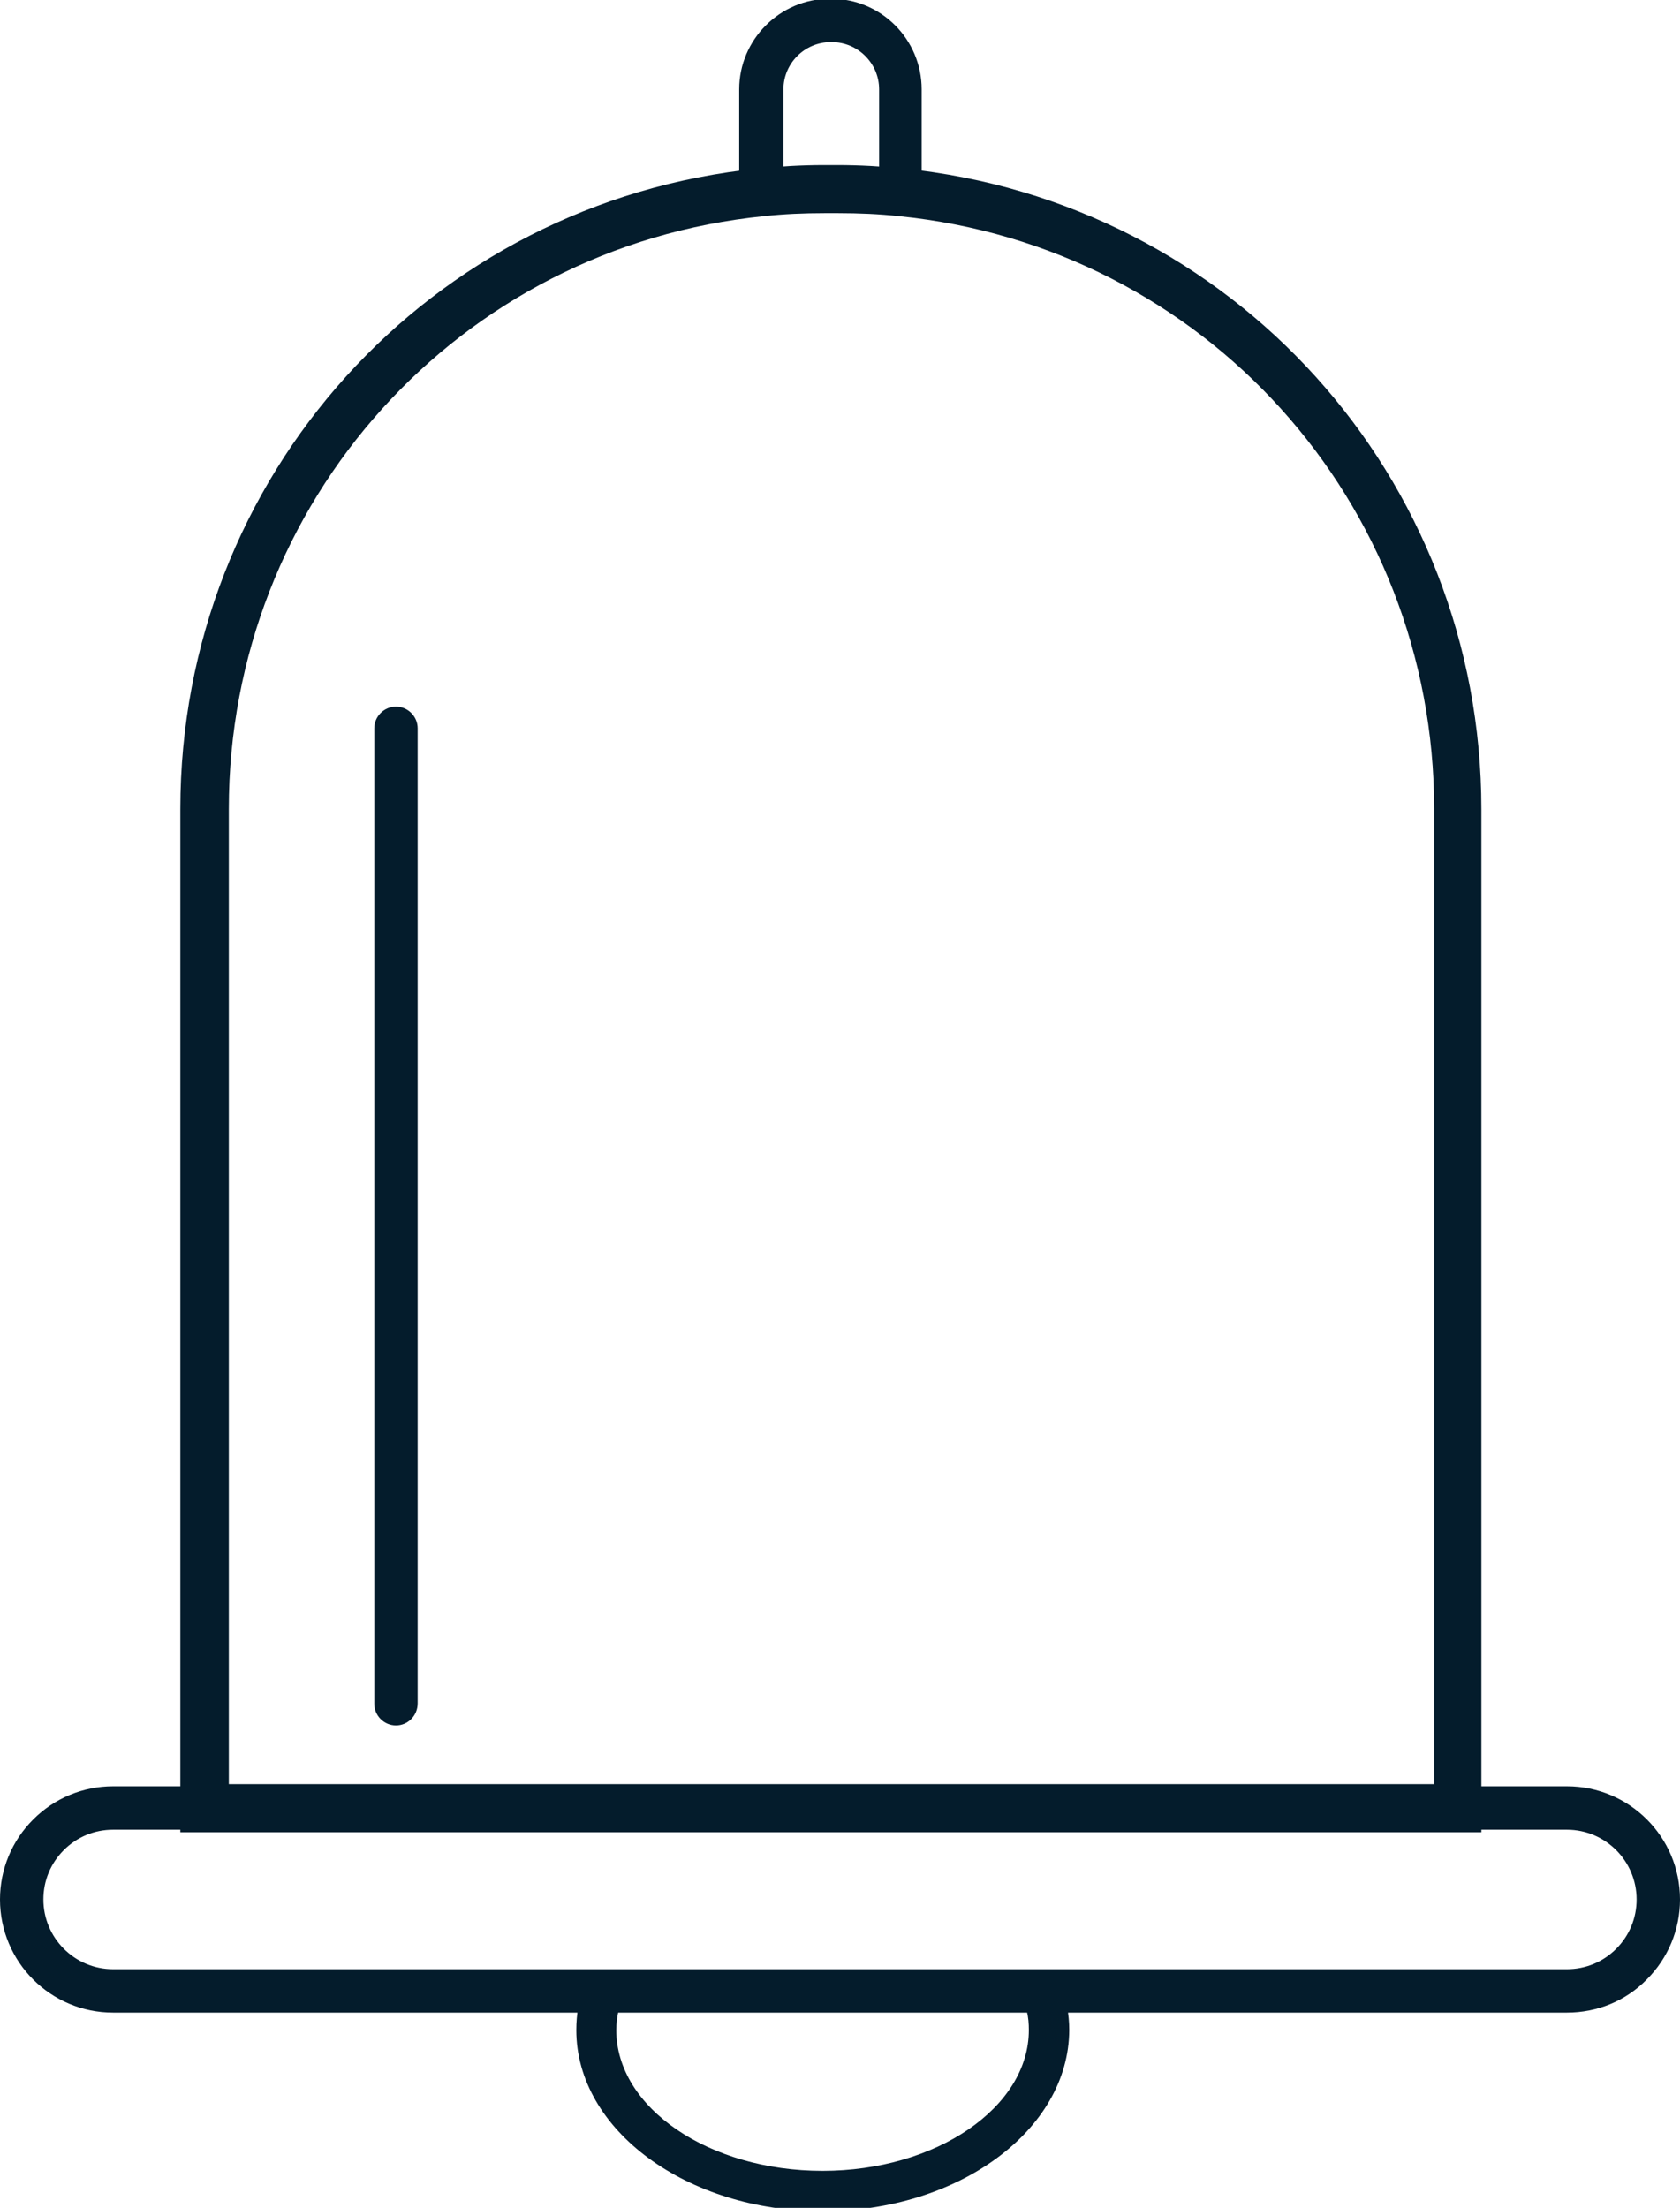 <?xml version="1.0" encoding="utf-8"?>
<!-- Generator: Adobe Illustrator 24.1.0, SVG Export Plug-In . SVG Version: 6.00 Build 0)  -->
<svg version="1.1" id="Layer_1" xmlns="http://www.w3.org/2000/svg" xmlns:xlink="http://www.w3.org/1999/xlink" x="0px" y="0px"
	 viewBox="0 0 395 519" style="enable-background:new 0 0 395 519;" xml:space="preserve">
<style type="text/css">
	.st0{fill:#041c2c;}
</style>
<g>
	<path class="st0" d="M348.4,430.7h-306V190.2c0-78.1,58.5-142.8,136-150.6c5-0.5,10.1-0.8,15.4-0.8h3.1c5.2,0,10.4,0.3,15.4,0.8
		c77.5,7.8,136,72.6,136,150.6V430.7z M53.7,419.4h283.5V190.2c0-72.3-54.1-132.2-125.9-139.4c-4.6-0.5-9.4-0.7-14.3-0.7h-3.1
		c-4.9,0-9.6,0.2-14.2,0.7c-71.8,7.2-125.9,67.2-125.9,139.4V419.4z"/>
	<path class="st0" d="M216.9,50.8l-5.7-0.6c-4.6-0.5-9.4-0.7-14.3-0.7h-3.1c-4.9,0-9.7,0.2-14.3,0.7l-5.7,0.6V21
		c0-11.7,9.6-21.3,21.3-21.3h0.3c11.8,0,21.3,9.6,21.3,21.3V50.8z M193.9,39.2h3.1c3.3,0,6.5,0.1,9.7,0.3V21c0-6.1-5-11.1-11.1-11.1
		h-0.3c-6.1,0-11.1,5-11.1,11.1v18.6C187.4,39.3,190.6,39.2,193.9,39.2z"/>
	<path class="st0" d="M368.4,473.1H26.6C11.9,473.1,0,461.2,0,446.5c0-7.1,2.8-13.8,7.8-18.8c5-5,11.7-7.8,18.8-7.8h341.8
		c14.7,0,26.6,11.9,26.6,26.6c0,7.1-2.8,13.8-7.8,18.8C382.2,470.4,375.5,473.1,368.4,473.1z M26.6,430.1c-4.4,0-8.5,1.7-11.6,4.8
		c-3.1,3.1-4.8,7.2-4.8,11.6c0,9,7.3,16.4,16.4,16.4h341.8c4.4,0,8.5-1.7,11.6-4.8c3.1-3.1,4.8-7.2,4.8-11.6c0-9-7.3-16.4-16.4-16.4
		H26.6z"/>
	<path class="st0" d="M93.1,405.6L93.1,405.6c-2.8,0-5.1-2.3-5.1-5.1V171.2c0-2.8,2.3-5.1,5.1-5.1h0c2.8,0,5.1,2.3,5.1,5.1v229.2
		C98.2,403.3,95.9,405.6,93.1,405.6z"/>
	<path class="st0" d="M193.4,519.8c-31.9,0-57.9-19.1-57.9-42.6c0-3.7,0.6-7.3,1.9-10.8l1.1-3.1h109.9l1.1,3.1
		c1.2,3.5,1.9,7.1,1.9,10.8C251.3,500.7,225.4,519.8,193.4,519.8z M145.4,472.7c-0.3,1.5-0.5,3-0.5,4.5c0,18.3,21.8,33.1,48.5,33.1
		s48.5-14.9,48.5-33.1c0-1.5-0.1-3-0.5-4.5H145.4z"/>
</g>
</svg>
